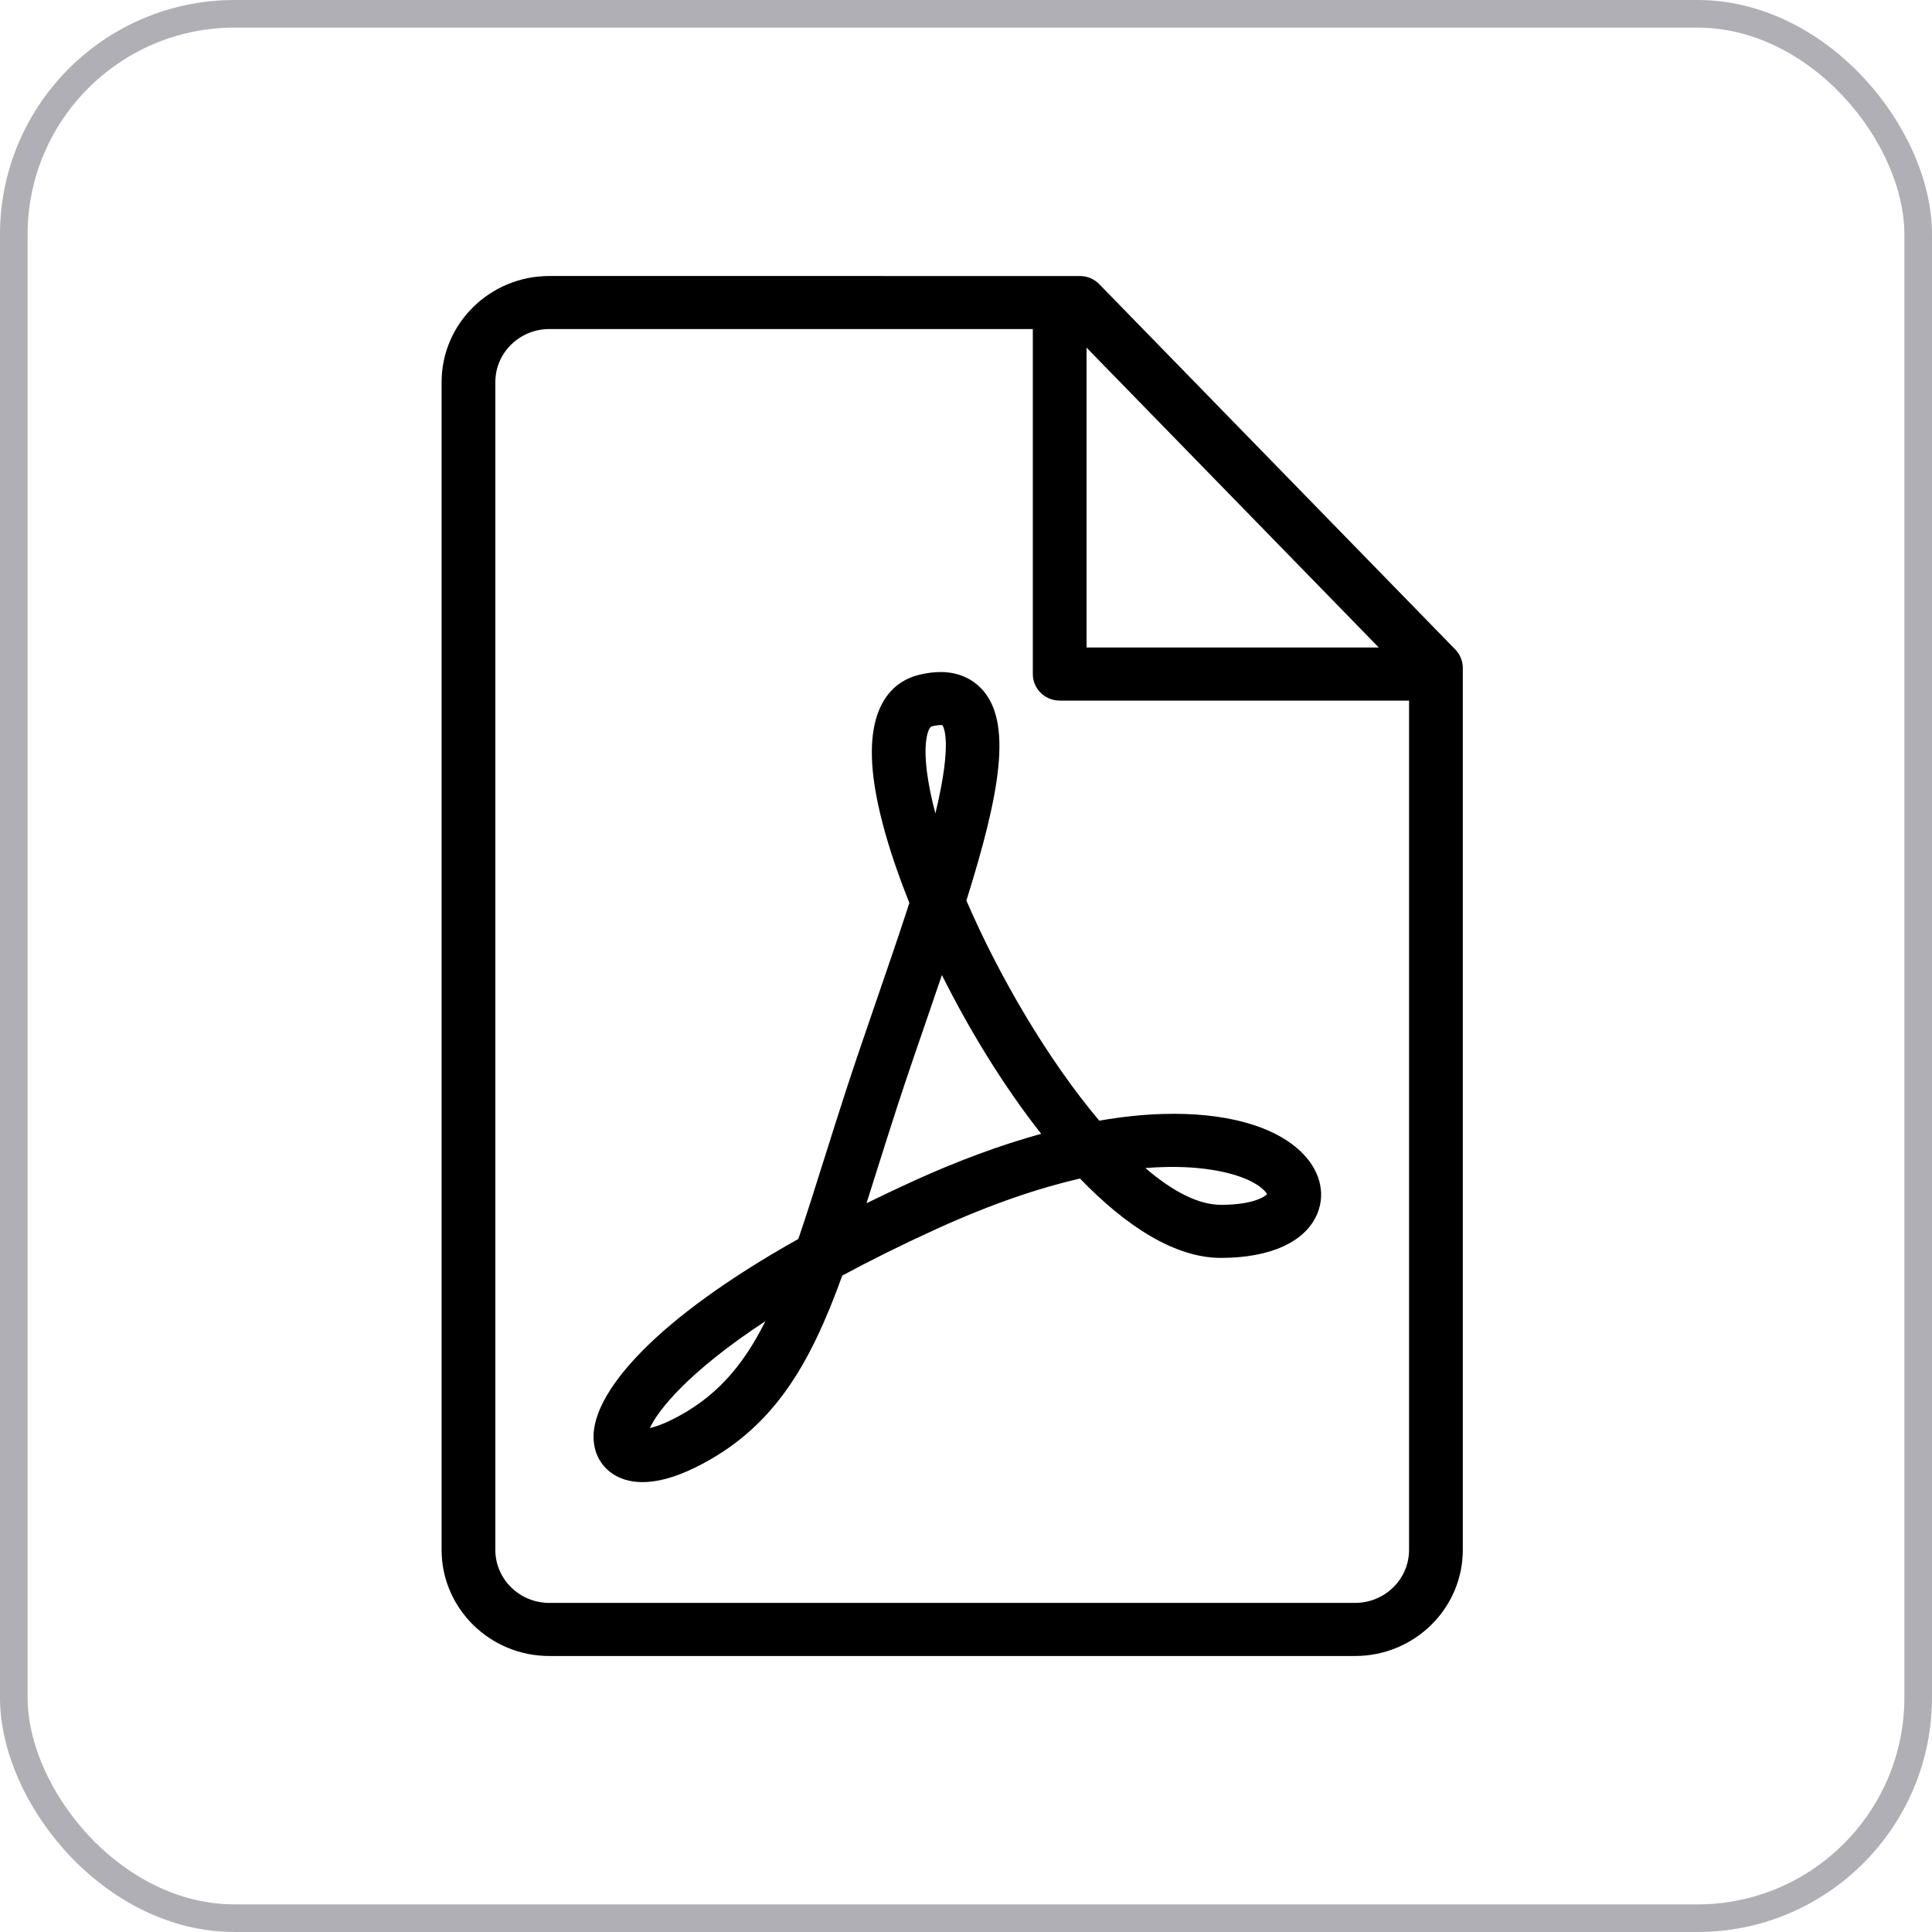 <?xml version="1.0" encoding="UTF-8"?>
<svg xmlns="http://www.w3.org/2000/svg" xmlns:xlink="http://www.w3.org/1999/xlink" width="70px" height="70px" viewBox="0 0 70 70" version="1.1">
  <g id="•-Templates" stroke="none" stroke-width="1" fill="none" fill-rule="evenodd">
    <g id="Templates/New-template(existing-form)/22(template-saved)" transform="translate(-1018, -767)">
      <g id="PDF-Button" transform="translate(1018, 767)">
        <rect id="Rectangle" stroke="#AFAFB5" x="0.5" y="0.5" width="69" height="69" rx="8"></rect>
        <g id=".pdf-icon" transform="translate(16, 10)" fill="#000000" fill-rule="nonzero">
          <path d="M3.902,0 C1.75,0 0,1.724 0,3.843 L0,46.157 C0,48.276 1.75,50 3.902,50 L33.098,50 C35.25,50 37,48.276 37,46.157 L37,14.199 C37,13.95 36.903,13.711 36.728,13.532 L23.828,0.296 C23.645,0.107 23.392,0.001 23.127,0.001 L3.902,0 Z M3.902,1.923 L21.421,1.923 L21.421,14.423 C21.421,14.954 21.857,15.384 22.395,15.384 L35.053,15.384 L35.053,46.156 C35.053,47.215 34.176,48.076 33.098,48.076 L3.902,48.076 C2.824,48.076 1.947,47.215 1.947,46.156 L1.947,3.842 C1.947,2.783 2.824,1.922 3.902,1.922 L3.902,1.923 Z M23.368,2.596 L33.957,13.461 L23.368,13.461 L23.368,2.596 Z M18.104,14.35 C17.863,14.347 17.592,14.377 17.29,14.452 C16.527,14.64 15.3,15.376 15.65,18.187 C15.805,19.429 16.265,21.012 16.948,22.715 C16.581,23.85 16.172,25.038 15.77,26.205 C15.392,27.304 15,28.441 14.651,29.513 L14.651,29.513 C14.372,30.373 14.115,31.185 13.873,31.954 C13.534,33.031 13.227,34.007 12.925,34.89 C7.719,37.809 5.639,40.337 5.512,41.892 C5.46,42.524 5.71,43.074 6.198,43.399 C6.443,43.562 6.794,43.7 7.282,43.7 C7.772,43.7 8.401,43.56 9.198,43.167 C12.008,41.779 13.335,39.485 14.518,36.216 C15.518,35.676 16.651,35.111 17.934,34.526 C19.958,33.604 21.681,33.034 23.129,32.7 C24.804,34.436 26.575,35.576 28.236,35.576 C30.044,35.576 31.319,34.986 31.735,33.958 C32.041,33.199 31.807,32.357 31.109,31.703 C30.117,30.774 28.353,30.298 26.145,30.361 C25.412,30.381 24.637,30.463 23.828,30.604 C21.993,28.429 20.211,25.409 19.014,22.628 C20.241,18.719 20.689,16.165 19.571,14.965 C19.291,14.665 18.828,14.358 18.104,14.349 L18.104,14.35 Z M18.09,16.271 C18.122,16.271 18.139,16.273 18.14,16.271 C18.175,16.313 18.531,16.826 17.891,19.472 C17.746,18.927 17.641,18.416 17.583,17.952 C17.44,16.797 17.646,16.346 17.762,16.317 C17.928,16.276 18.033,16.271 18.09,16.271 L18.09,16.271 Z M18.127,25.328 C19.133,27.341 20.373,29.367 21.724,31.08 C20.258,31.485 18.71,32.055 17.118,32.78 C16.517,33.054 15.943,33.326 15.395,33.596 C15.506,33.247 15.618,32.89 15.734,32.525 C15.974,31.762 16.228,30.955 16.506,30.101 L16.506,30.101 C16.85,29.045 17.239,27.916 17.615,26.824 C17.792,26.309 17.963,25.811 18.127,25.327 L18.127,25.328 Z M26.297,32.281 C28.045,32.253 28.998,32.639 29.292,32.784 C29.707,32.988 29.866,33.186 29.908,33.267 C29.804,33.38 29.351,33.653 28.237,33.653 C27.409,33.653 26.469,33.154 25.499,32.32 C25.782,32.298 26.047,32.285 26.297,32.281 L26.297,32.281 Z M11.732,37.868 C10.907,39.52 9.907,40.667 8.327,41.447 C7.98,41.618 7.723,41.702 7.545,41.741 C7.843,41.094 8.935,39.706 11.732,37.868 L11.732,37.868 Z" id="Shape"></path>
        </g>
      </g>
    </g>
  </g>
</svg>
